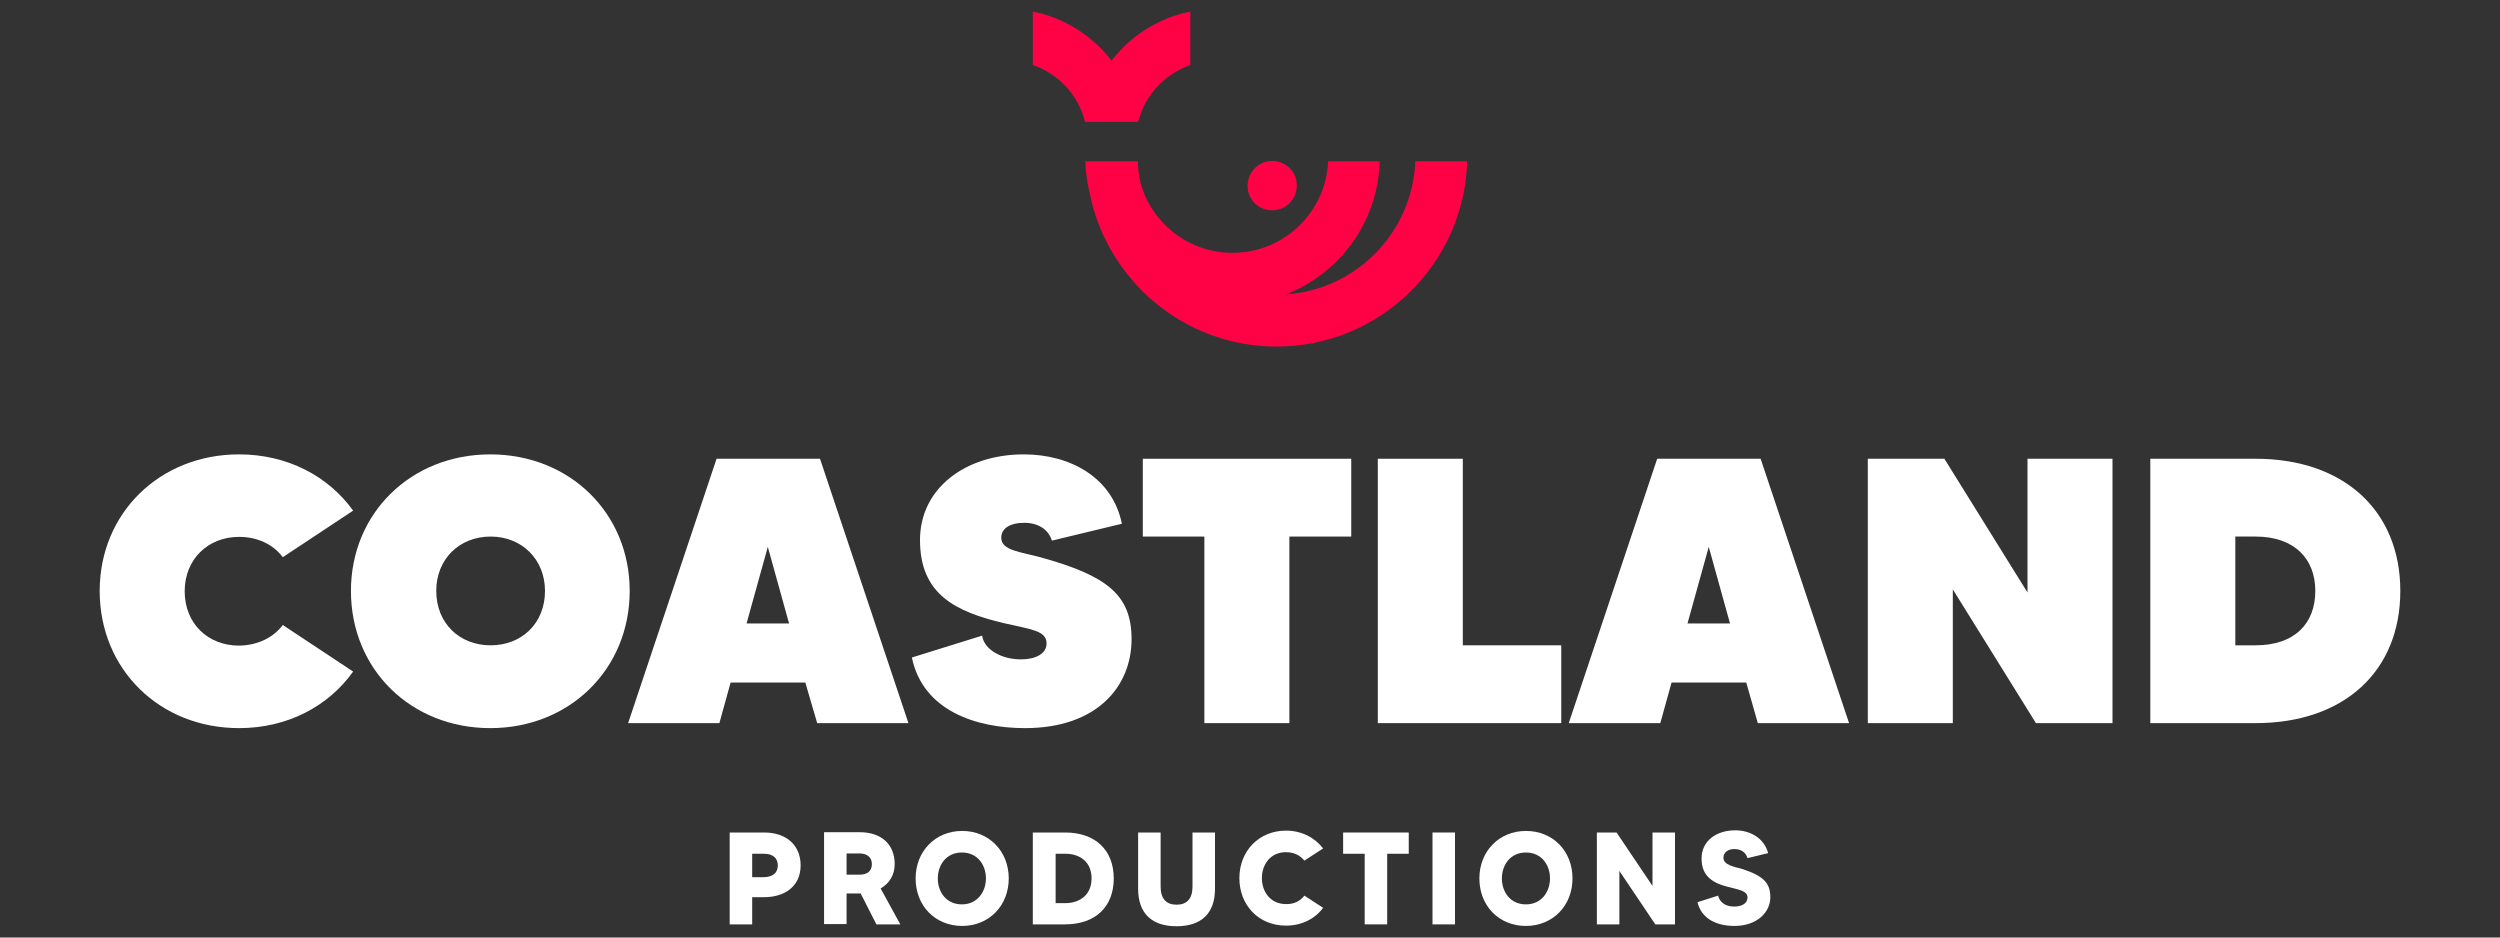 <?xml version="1.0" encoding="UTF-8"?>
<!-- Generator: Adobe Illustrator 28.3.0, SVG Export Plug-In . SVG Version: 6.00 Build 0)  -->
<svg xmlns="http://www.w3.org/2000/svg" xmlns:xlink="http://www.w3.org/1999/xlink" version="1.1" id="Ebene_1" x="0px" y="0px" viewBox="0 0 800 300" style="enable-background:new 0 0 800 300;" xml:space="preserve">
<rect x="0" y="0" width="800" height="300" fill="#333333" stroke="none"/>
<style type="text/css">
	.st0{fill:#FFFFFF;}
	.st1{fill:#FF0246;}
</style>
<g>
	<g>
		<path class="st0" d="M90.5,200l22.5,14.9C105.1,226,92,233,76.5,233c-25.4,0-44.6-18.8-44.6-43.9c0-24.9,19.2-43.7,44.6-43.7    c15.5,0,28.6,7,36.5,18l-22.5,14.9c-3.1-4.1-8.1-6.5-14-6.5c-10,0-17.4,7.2-17.4,17.4c0,10.3,7.4,17.4,17.4,17.4    C82.4,206.5,87.4,204.1,90.5,200z"></path>
		<path class="st0" d="M201.5,189.1c0,25-19.2,43.9-44.6,43.9s-44.6-18.8-44.6-43.9c0-24.9,19.2-43.7,44.6-43.7    S201.5,164.2,201.5,189.1z M174.4,189.1c0-10.1-7.4-17.4-17.4-17.4s-17.4,7.2-17.4,17.4c0,10.3,7.4,17.4,17.4,17.4    S174.4,199.4,174.4,189.1z"></path>
		<path class="st0" d="M257.7,218.4h-23.9l-3.6,13h-29.2l28.3-84.6h33.1l28.3,84.6h-29.2L257.7,218.4z M252.5,199.5l-6.8-24.5    l-6.8,24.5H252.5z"></path>
		<path class="st0" d="M362.1,204.5c0,15.2-11.1,28.5-34.1,28.5c-15.9,0-32.7-5.7-36.2-22.6l22.5-7c0.5,4.3,6,7.6,12.4,7.6    c4.7,0,8.2-1.8,8.2-5.1c0-4.2-5.2-4.5-13.7-6.5c-15.5-3.7-26.8-9.2-26.8-26.6c0-16.6,14.6-27.4,33.2-27.4    c14.9,0,28.4,7.4,31.4,22.2l-22.4,5.4c-1-3.4-4.2-5.7-8.8-5.7c-4.8,0-7.4,1.9-7.4,4.8c0,4.1,6.3,4.5,12.8,6.3    C354,184.2,362.1,190.2,362.1,204.5z"></path>
		<path class="st0" d="M432.4,171.7h-19.8v59.7h-27.2v-59.7h-19.7v-24.9h66.7V171.7z"></path>
		<path class="st0" d="M499.6,206.5v24.9h-58.7v-84.6h27.2v59.7H499.6z"></path>
		<path class="st0" d="M558.8,218.4h-23.9l-3.6,13H502l28.3-84.6h33.1l28.3,84.6h-29.2L558.8,218.4z M553.6,199.5l-6.8-24.5    l-6.8,24.5H553.6z"></path>
		<path class="st0" d="M676,146.8v84.6h-24.5l-26.6-42.8v42.8h-27.2v-84.6h24.5l26.6,42.8v-42.8H676z"></path>
		<path class="st0" d="M768.1,189.1c0,25.7-18,42.3-46.3,42.3h-33.7v-84.6h33.7C750.1,146.8,768.1,163.5,768.1,189.1z M740.9,189.1    c0-10.1-6.5-17.4-19.1-17.4h-6.5v34.8h6.5C734.4,206.5,740.9,199.4,740.9,189.1z"></path>
	</g>
	<g>
		<path class="st0" d="M256.2,276.9c0,6.9-5.3,10.2-11.7,10.2h-3.8v8.7h-7.2v-29.4h11C251.8,266.4,256.2,270.6,256.2,276.9z     M248.9,276.9c0-2.3-1.6-3.7-4.4-3.7h-3.8v7.5h3.8C247.1,280.6,248.9,279.5,248.9,276.9z"></path>
		<path class="st0" d="M280.4,295.7l-5-9.8c-0.1,0-0.3,0-0.4,0h-4.1v9.8h-7.2v-29.4H275c7.5,0,11.3,4.3,11.3,10.2    c0,3.5-1.7,6.2-4.5,7.8l6.3,11.5H280.4z M270.9,279.9h4.1c2.1,0,4-0.8,4-3.4c0-2.2-1.6-3.4-4-3.4h-4.1V279.9z"></path>
		<path class="st0" d="M322.8,281.1c0,8.7-6.3,15.2-14.9,15.2c-8.7,0-14.9-6.5-14.9-15.2c0-8.7,6.3-15.2,14.9-15.2    C316.5,265.9,322.8,272.4,322.8,281.1z M315.5,281.1c0-4.2-2.6-8.3-7.7-8.3c-5.1,0-7.7,4.1-7.7,8.3c0,4.2,2.6,8.3,7.7,8.3    C312.9,289.4,315.5,285.2,315.5,281.1z"></path>
		<path class="st0" d="M356.4,281.1c0,9-5.8,14.7-15.6,14.7h-10.3v-29.4h10.3C350.6,266.4,356.4,272.1,356.4,281.1z M349.3,281.1    c0-5.2-3.6-7.9-8.4-7.9h-3.1V289h3.1C345.6,289,349.3,286.3,349.3,281.1z"></path>
		<path class="st0" d="M388.8,266.4v18c0,8.1-4.6,12-12.3,12c-7.7,0-12.3-3.9-12.3-12v-18h7.2v17.3c0,3.9,1.8,5.8,5.1,5.8    c3.2,0,5.1-1.8,5.1-5.8v-17.3H388.8z"></path>
		<path class="st0" d="M417.4,286.6l6,3.9c-2.6,3.5-6.8,5.7-11.9,5.7c-8.7,0-14.9-6.5-14.9-15.2c0-8.7,6.3-15.2,14.9-15.2    c5,0,9.2,2.2,11.9,5.7l-6,3.9c-1.3-1.6-3.2-2.7-5.9-2.7c-5.1,0-7.7,4.1-7.7,8.3c0,4.2,2.6,8.3,7.7,8.3    C414.1,289.4,416.1,288.3,417.4,286.6z"></path>
		<path class="st0" d="M450.8,273.2h-6.9v22.6h-7.2v-22.6h-6.9v-6.8h21V273.2z"></path>
		<path class="st0" d="M465.6,266.4v29.4h-7.2v-29.4H465.6z"></path>
		<path class="st0" d="M503.2,281.1c0,8.7-6.3,15.2-14.9,15.2c-8.7,0-14.9-6.5-14.9-15.2c0-8.7,6.3-15.2,14.9-15.2    C497,265.9,503.2,272.4,503.2,281.1z M496,281.1c0-4.2-2.6-8.3-7.7-8.3c-5.1,0-7.7,4.1-7.7,8.3c0,4.2,2.6,8.3,7.7,8.3    C493.4,289.4,496,285.2,496,281.1z"></path>
		<path class="st0" d="M536,266.4v29.4h-6.3l-11.5-17.1v17.1H511v-29.4h6.3l11.5,17.1v-17.1H536z"></path>
		<path class="st0" d="M566.5,287.1c0,4.8-4.2,9.2-11.5,9.2c-5.4,0-10.5-2.1-11.8-7.6l6.6-2.1c0.4,1.7,1.9,3.5,5.1,3.5    c2.5,0,4.3-1,4.3-2.9c0-2.2-2.9-2.5-6.2-3.4c-5.9-1.4-8.5-4.2-8.5-9.1c0-5.6,4.7-9,10.8-9c5,0,9.3,2.7,10.5,7.3l-6.6,1.6    c-0.4-1.4-1.6-2.9-4.2-2.9c-2.1,0-3.5,1.1-3.5,2.8c0,2.3,3.5,2.9,5.8,3.5C564.4,280.3,566.5,282.6,566.5,287.1z"></path>
	</g>
	<g>
		<path class="st1" d="M405.3,67.1c5.7,1.3,10.7-3.7,9.5-9.5c-0.6-2.9-3-5.2-5.9-5.9c-5.7-1.3-10.7,3.7-9.5,9.5    C400.1,64.2,402.4,66.5,405.3,67.1z"></path>
		<path class="st1" d="M452.9,51.6c-0.9,22.7-18.8,41.1-41.4,42.6c17.2-6.7,29.5-23.2,30-42.6H425c-0.7,16.3-14.1,29.3-30.6,29.3    c-14.3,0-26.3-9.8-29.6-23c-0.4-2-0.6-4.1-0.7-6.3h-16.8c0.1,3.5,0.6,6.9,1.4,10.2c5.6,28,30.3,49.1,59.8,49.1    c33.1,0,60.1-26.5,61-59.3H452.9z"></path>
		<path class="st1" d="M364.1,39h0.1c2.1-8.5,8.5-15.3,16.7-18.2V3.7c-10.2,2-19.1,7.8-25.2,15.7c-6.1-7.9-15-13.7-25.2-15.7v17.1    c8.2,2.8,14.6,9.6,16.7,18.2h0.1H364.1z"></path>
	</g>
</g>
</svg>
